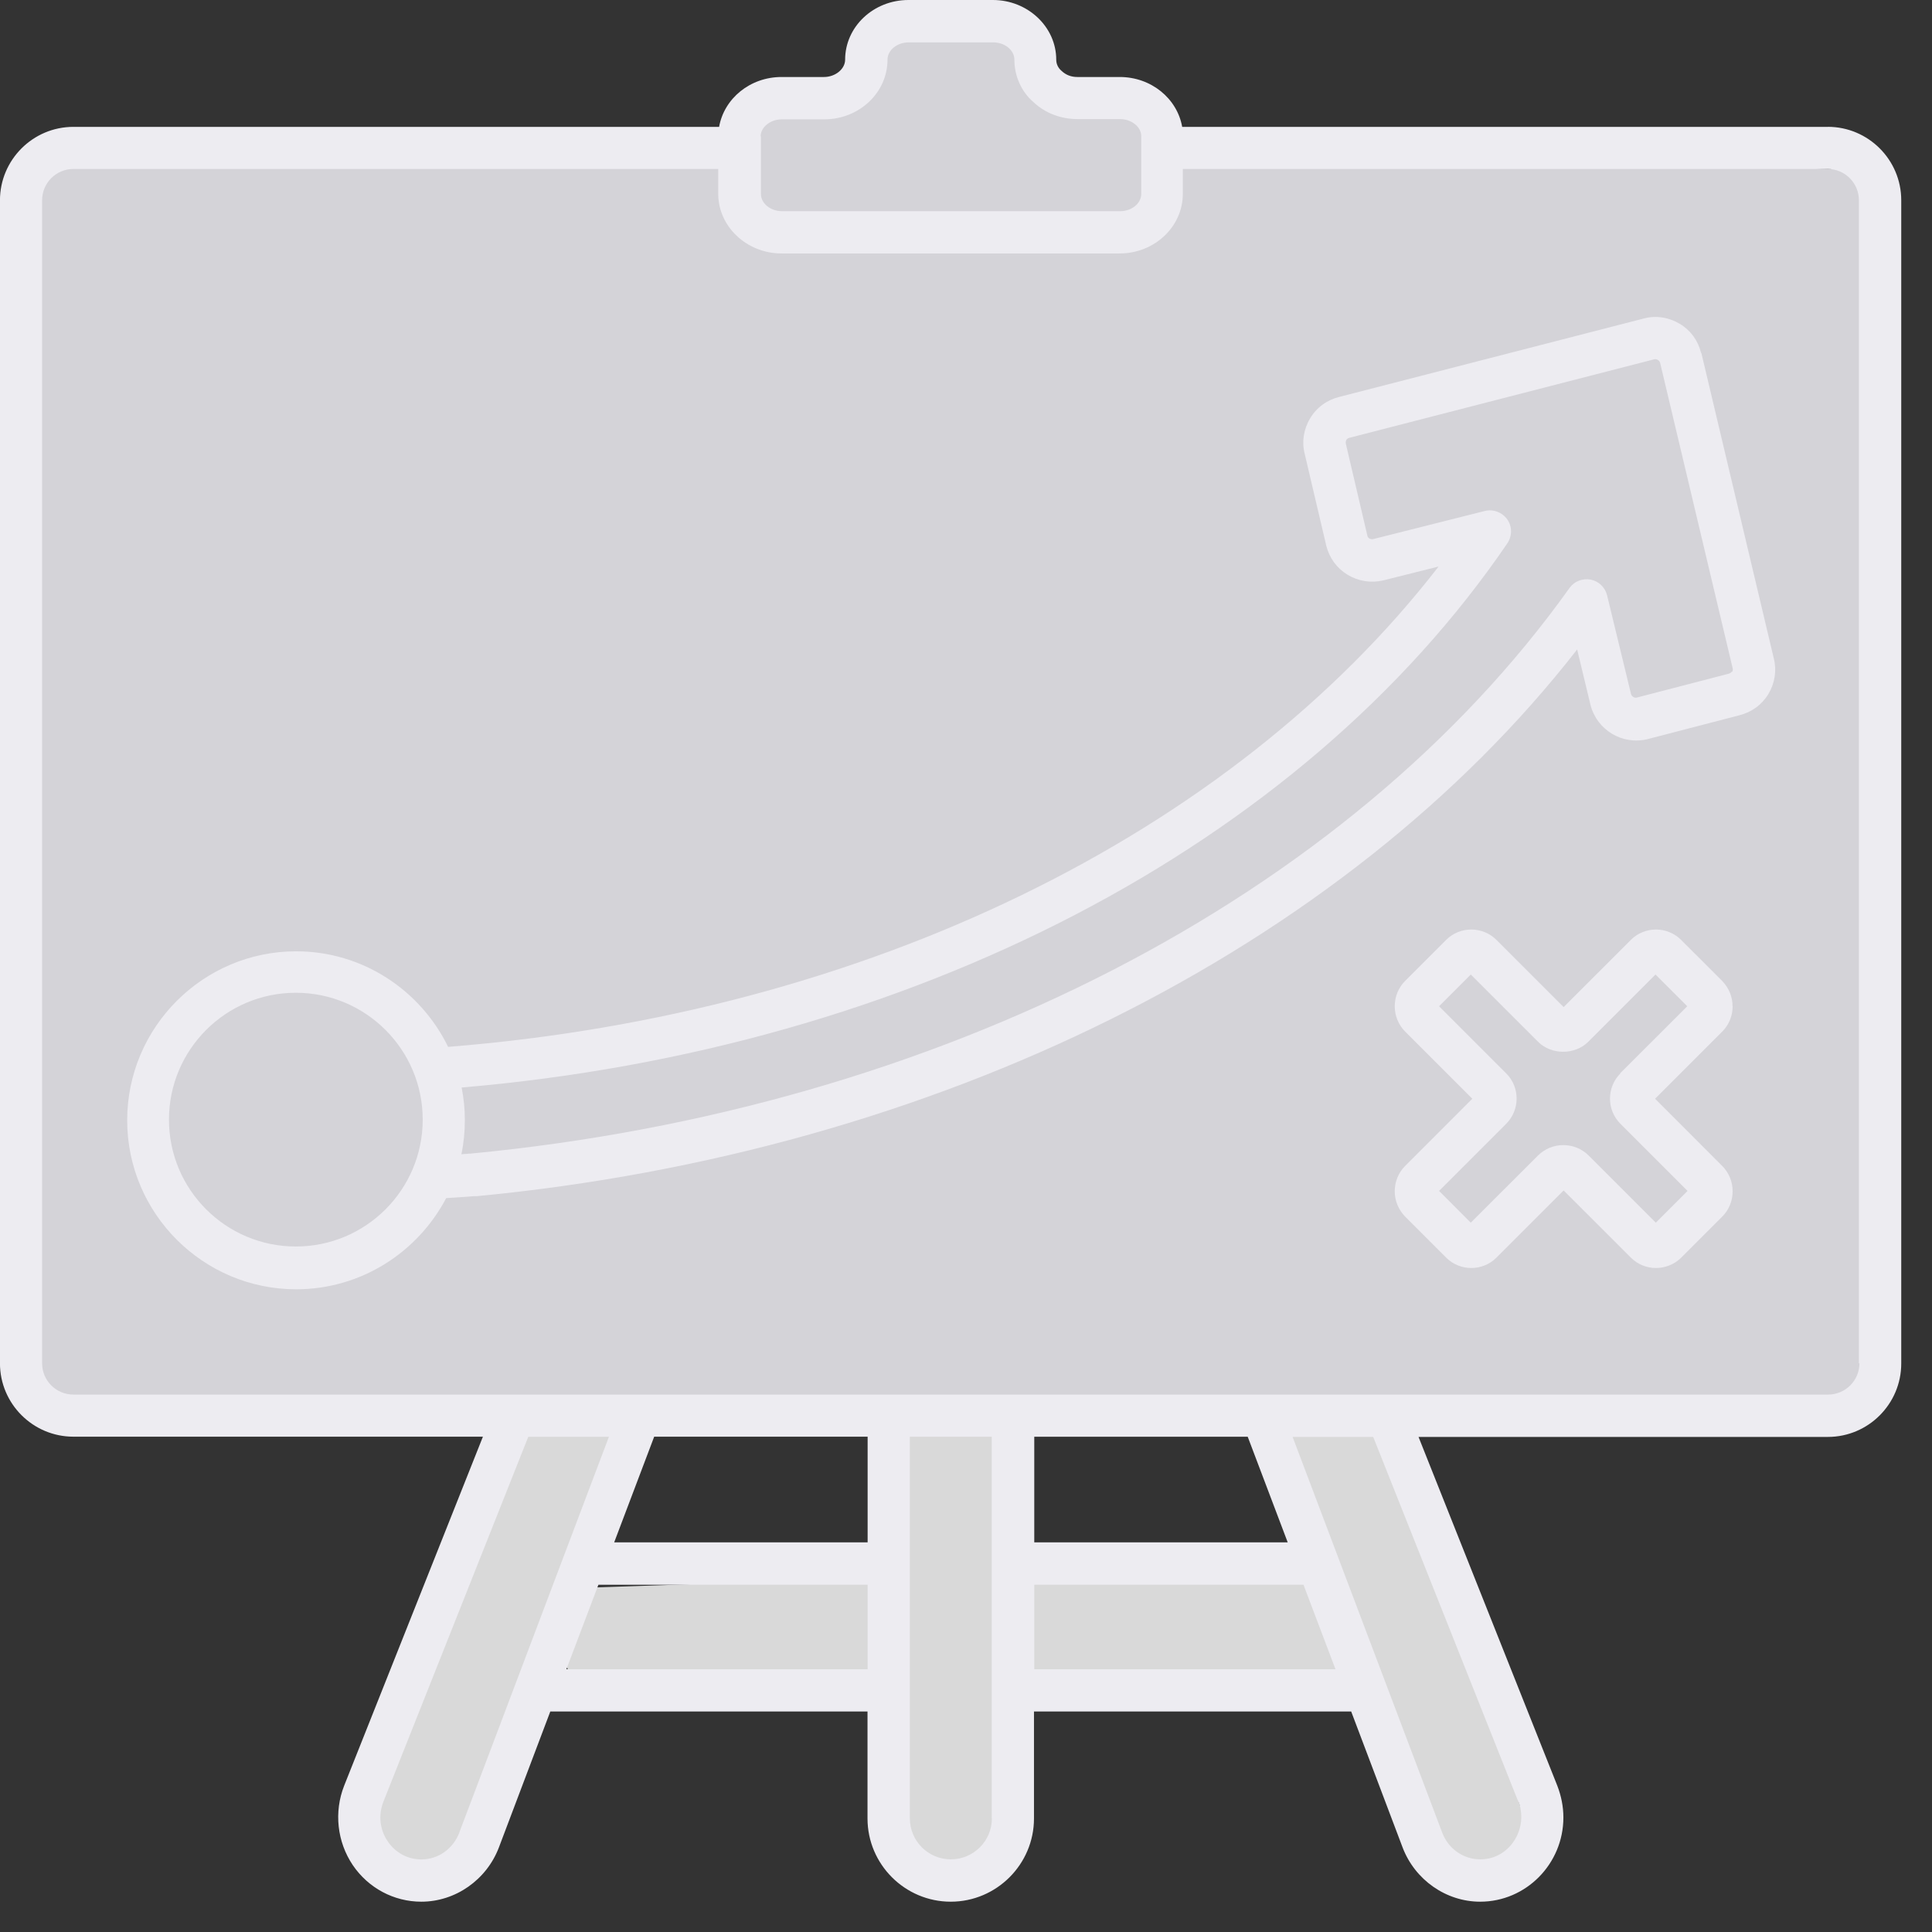 <svg width="48" height="48" viewBox="0 0 48 48" fill="none" xmlns="http://www.w3.org/2000/svg">
<rect x="0" y="0" width="48" height="48" fill="#333333" stroke="none"/>
<path d="M0.628 3.634H16.956L20.59 2.422L22.407 0.605H23.618H24.829L26.646 2.422H27.857L29.068 3.634L46.654 4.239V35.125L0.605 35.125L0.628 3.634Z" fill="#D4D3D8"/>
<path d="M12.717 35.125H15.745L11.506 46.632L9.083 46.026L12.717 35.125Z" fill="#D9D9D9"/>
<path d="M34.519 35.125H31.491L35.73 46.632L38.153 46.026L34.519 35.125Z" fill="#D9D9D9"/>
<path d="M24.829 35.125H21.801L22.407 46.632L24.829 46.026V35.125Z" fill="#D9D9D9"/>
<path d="M35.124 42.395L35.124 38.761L13.322 39.488L14.47 42.395L35.124 42.395Z" fill="#D9D9D9"/>
<path d="M45.418 3.152H29.371C29.247 2.449 28.603 1.913 27.819 1.913H26.766C26.615 1.913 26.481 1.864 26.37 1.757C26.29 1.688 26.242 1.592 26.242 1.483C26.242 0.667 25.533 0 24.669 0H22.57C21.7 0 20.997 0.665 20.997 1.483C20.997 1.713 20.756 1.913 20.471 1.913H19.418C18.634 1.913 17.99 2.449 17.866 3.152H1.823C0.815 3.152 -0.001 3.974 -0.001 4.976V33.87C-0.001 34.879 0.821 35.694 1.823 35.694H11.998L8.551 44.364C8.293 45.018 8.375 45.76 8.765 46.339C9.151 46.907 9.784 47.247 10.468 47.247C11.315 47.247 12.089 46.704 12.395 45.899L13.672 42.522H21.553V45.179C21.553 46.318 22.482 47.247 23.621 47.247C24.759 47.247 25.689 46.318 25.689 45.179V42.522H33.57L34.847 45.899C35.153 46.704 35.927 47.247 36.774 47.247C37.913 47.247 38.842 46.308 38.842 45.154C38.842 44.88 38.787 44.617 38.691 44.366L35.243 35.7H45.412C46.42 35.7 47.236 34.878 47.236 33.876V4.976C47.236 3.967 46.414 3.151 45.412 3.151L45.418 3.152ZM18.898 3.389C18.898 3.158 19.14 2.965 19.425 2.965H20.478C21.348 2.965 22.05 2.3 22.05 1.483C22.05 1.246 22.287 1.053 22.577 1.053H24.676C24.965 1.053 25.202 1.246 25.202 1.483C25.202 1.892 25.379 2.282 25.674 2.535C25.964 2.81 26.356 2.959 26.775 2.959H27.828C28.113 2.959 28.354 3.152 28.354 3.383V4.817C28.354 5.054 28.117 5.247 27.828 5.247H19.431C19.142 5.247 18.905 5.054 18.905 4.817V3.383L18.898 3.389ZM11.414 45.526C11.259 45.935 10.888 46.197 10.468 46.197C10.135 46.197 9.829 46.035 9.636 45.752C9.432 45.456 9.395 45.092 9.529 44.754L13.125 35.697H15.128L11.412 45.526L11.414 45.526ZM21.556 41.472H14.072L14.867 39.373H21.556L21.556 41.472ZM21.556 38.32H15.259L16.253 35.694H21.556L21.556 38.32ZM24.643 45.176C24.643 45.74 24.186 46.195 23.624 46.195C23.06 46.195 22.605 45.738 22.605 45.176V35.695H24.639V45.176H24.643ZM25.696 41.472V39.373H32.385L33.18 41.472H25.696ZM25.696 38.32V35.695H30.999L31.993 38.32H25.696ZM37.72 44.752C37.775 44.88 37.796 45.01 37.796 45.148C37.796 45.654 37.404 46.195 36.776 46.195C36.357 46.195 35.982 45.932 35.831 45.53L32.115 35.7H34.117L37.72 44.758L37.72 44.752ZM46.197 33.87C46.197 34.3 45.848 34.648 45.419 34.648H1.824C1.394 34.648 1.046 34.3 1.046 33.87V4.976C1.046 4.546 1.394 4.198 1.824 4.198H17.844V4.815C17.844 5.63 18.553 6.297 19.417 6.297H27.814C28.684 6.297 29.387 5.633 29.387 4.815V4.198H45.406C45.836 4.198 46.184 4.546 46.184 4.976V33.87H46.197Z" fill="#EDECF1"/>
<path d="M43.045 25C43.045 24.763 42.952 24.543 42.787 24.371L41.767 23.352C41.424 23.008 40.859 23.008 40.518 23.352L38.848 25.021L37.179 23.352C36.835 23.008 36.271 23.008 35.929 23.352L34.91 24.371C34.744 24.537 34.652 24.763 34.652 25C34.652 25.237 34.744 25.461 34.91 25.629L36.579 27.298L34.91 28.968C34.744 29.133 34.652 29.36 34.652 29.597C34.652 29.834 34.744 30.054 34.91 30.226L35.929 31.245C36.273 31.589 36.837 31.589 37.179 31.245L38.848 29.576L40.518 31.245C40.69 31.417 40.914 31.503 41.141 31.503C41.367 31.503 41.598 31.417 41.77 31.245L42.789 30.226C42.955 30.06 43.047 29.834 43.047 29.597C43.047 29.36 42.955 29.136 42.789 28.968L41.12 27.298L42.789 25.629C42.955 25.463 43.047 25.237 43.047 25H43.045ZM40.258 26.669C39.914 27.013 39.914 27.577 40.258 27.919L41.927 29.588L41.138 30.377L39.469 28.708C39.303 28.542 39.077 28.45 38.84 28.45C38.603 28.45 38.379 28.542 38.211 28.708L36.541 30.377L35.753 29.588L37.422 27.919C37.766 27.575 37.766 27.011 37.422 26.669L35.753 25L36.541 24.212L38.211 25.881C38.544 26.214 39.129 26.214 39.461 25.881L41.13 24.212L41.919 25L40.249 26.669H40.258Z" fill="#EDECF1"/>
<path d="M42.26 8.759C42.185 8.459 42.002 8.205 41.734 8.046C41.465 7.884 41.149 7.832 40.843 7.912L33.278 9.86C32.972 9.935 32.71 10.122 32.548 10.397C32.387 10.665 32.339 10.982 32.414 11.271L32.951 13.559C33.026 13.859 33.209 14.113 33.477 14.278C33.746 14.44 34.062 14.492 34.369 14.419L35.742 14.075C30.567 20.758 21.488 25.187 11.133 26.009C10.451 24.608 9.017 23.635 7.358 23.635C5.045 23.635 3.16 25.521 3.16 27.834C3.16 30.147 5.045 32.032 7.358 32.032C8.975 32.032 10.38 31.109 11.085 29.767C11.311 29.75 11.542 29.74 11.766 29.719H11.842C23.261 28.629 33.381 23.583 39.184 16.136L39.517 17.52C39.679 18.137 40.306 18.518 40.935 18.363L43.21 17.772C43.516 17.696 43.774 17.51 43.936 17.241C44.097 16.973 44.145 16.656 44.07 16.36L42.271 8.775L42.26 8.759ZM7.35 30.969C5.611 30.969 4.198 29.558 4.198 27.817C4.198 26.079 5.609 24.665 7.35 24.665C9.088 24.665 10.502 26.077 10.502 27.817C10.502 29.556 9.091 30.969 7.35 30.969ZM43.03 16.684C43.03 16.684 42.998 16.726 42.95 16.738L40.669 17.33C40.604 17.347 40.541 17.303 40.524 17.25L39.928 14.792C39.88 14.593 39.719 14.438 39.519 14.4C39.316 14.363 39.111 14.442 38.993 14.61C33.501 22.302 23.307 27.553 11.689 28.661C11.658 28.661 11.63 28.661 11.614 28.667C11.565 28.667 11.511 28.673 11.463 28.677C11.521 28.403 11.549 28.113 11.549 27.824C11.549 27.549 11.521 27.281 11.469 27.019C22.619 26.069 32.314 21.027 37.448 13.501C37.572 13.318 37.572 13.081 37.448 12.905C37.324 12.729 37.1 12.643 36.89 12.695L34.114 13.394C34.072 13.404 34.034 13.387 34.021 13.377C34 13.366 33.979 13.345 33.973 13.312L33.436 11.02C33.43 10.988 33.436 10.961 33.447 10.934C33.457 10.917 33.478 10.886 33.533 10.875L41.097 8.927C41.139 8.916 41.177 8.933 41.189 8.944C41.21 8.954 41.231 8.975 41.244 9.009L43.047 16.6C43.058 16.638 43.047 16.669 43.037 16.693L43.03 16.684Z" fill="#EDECF1"/>
</svg>
